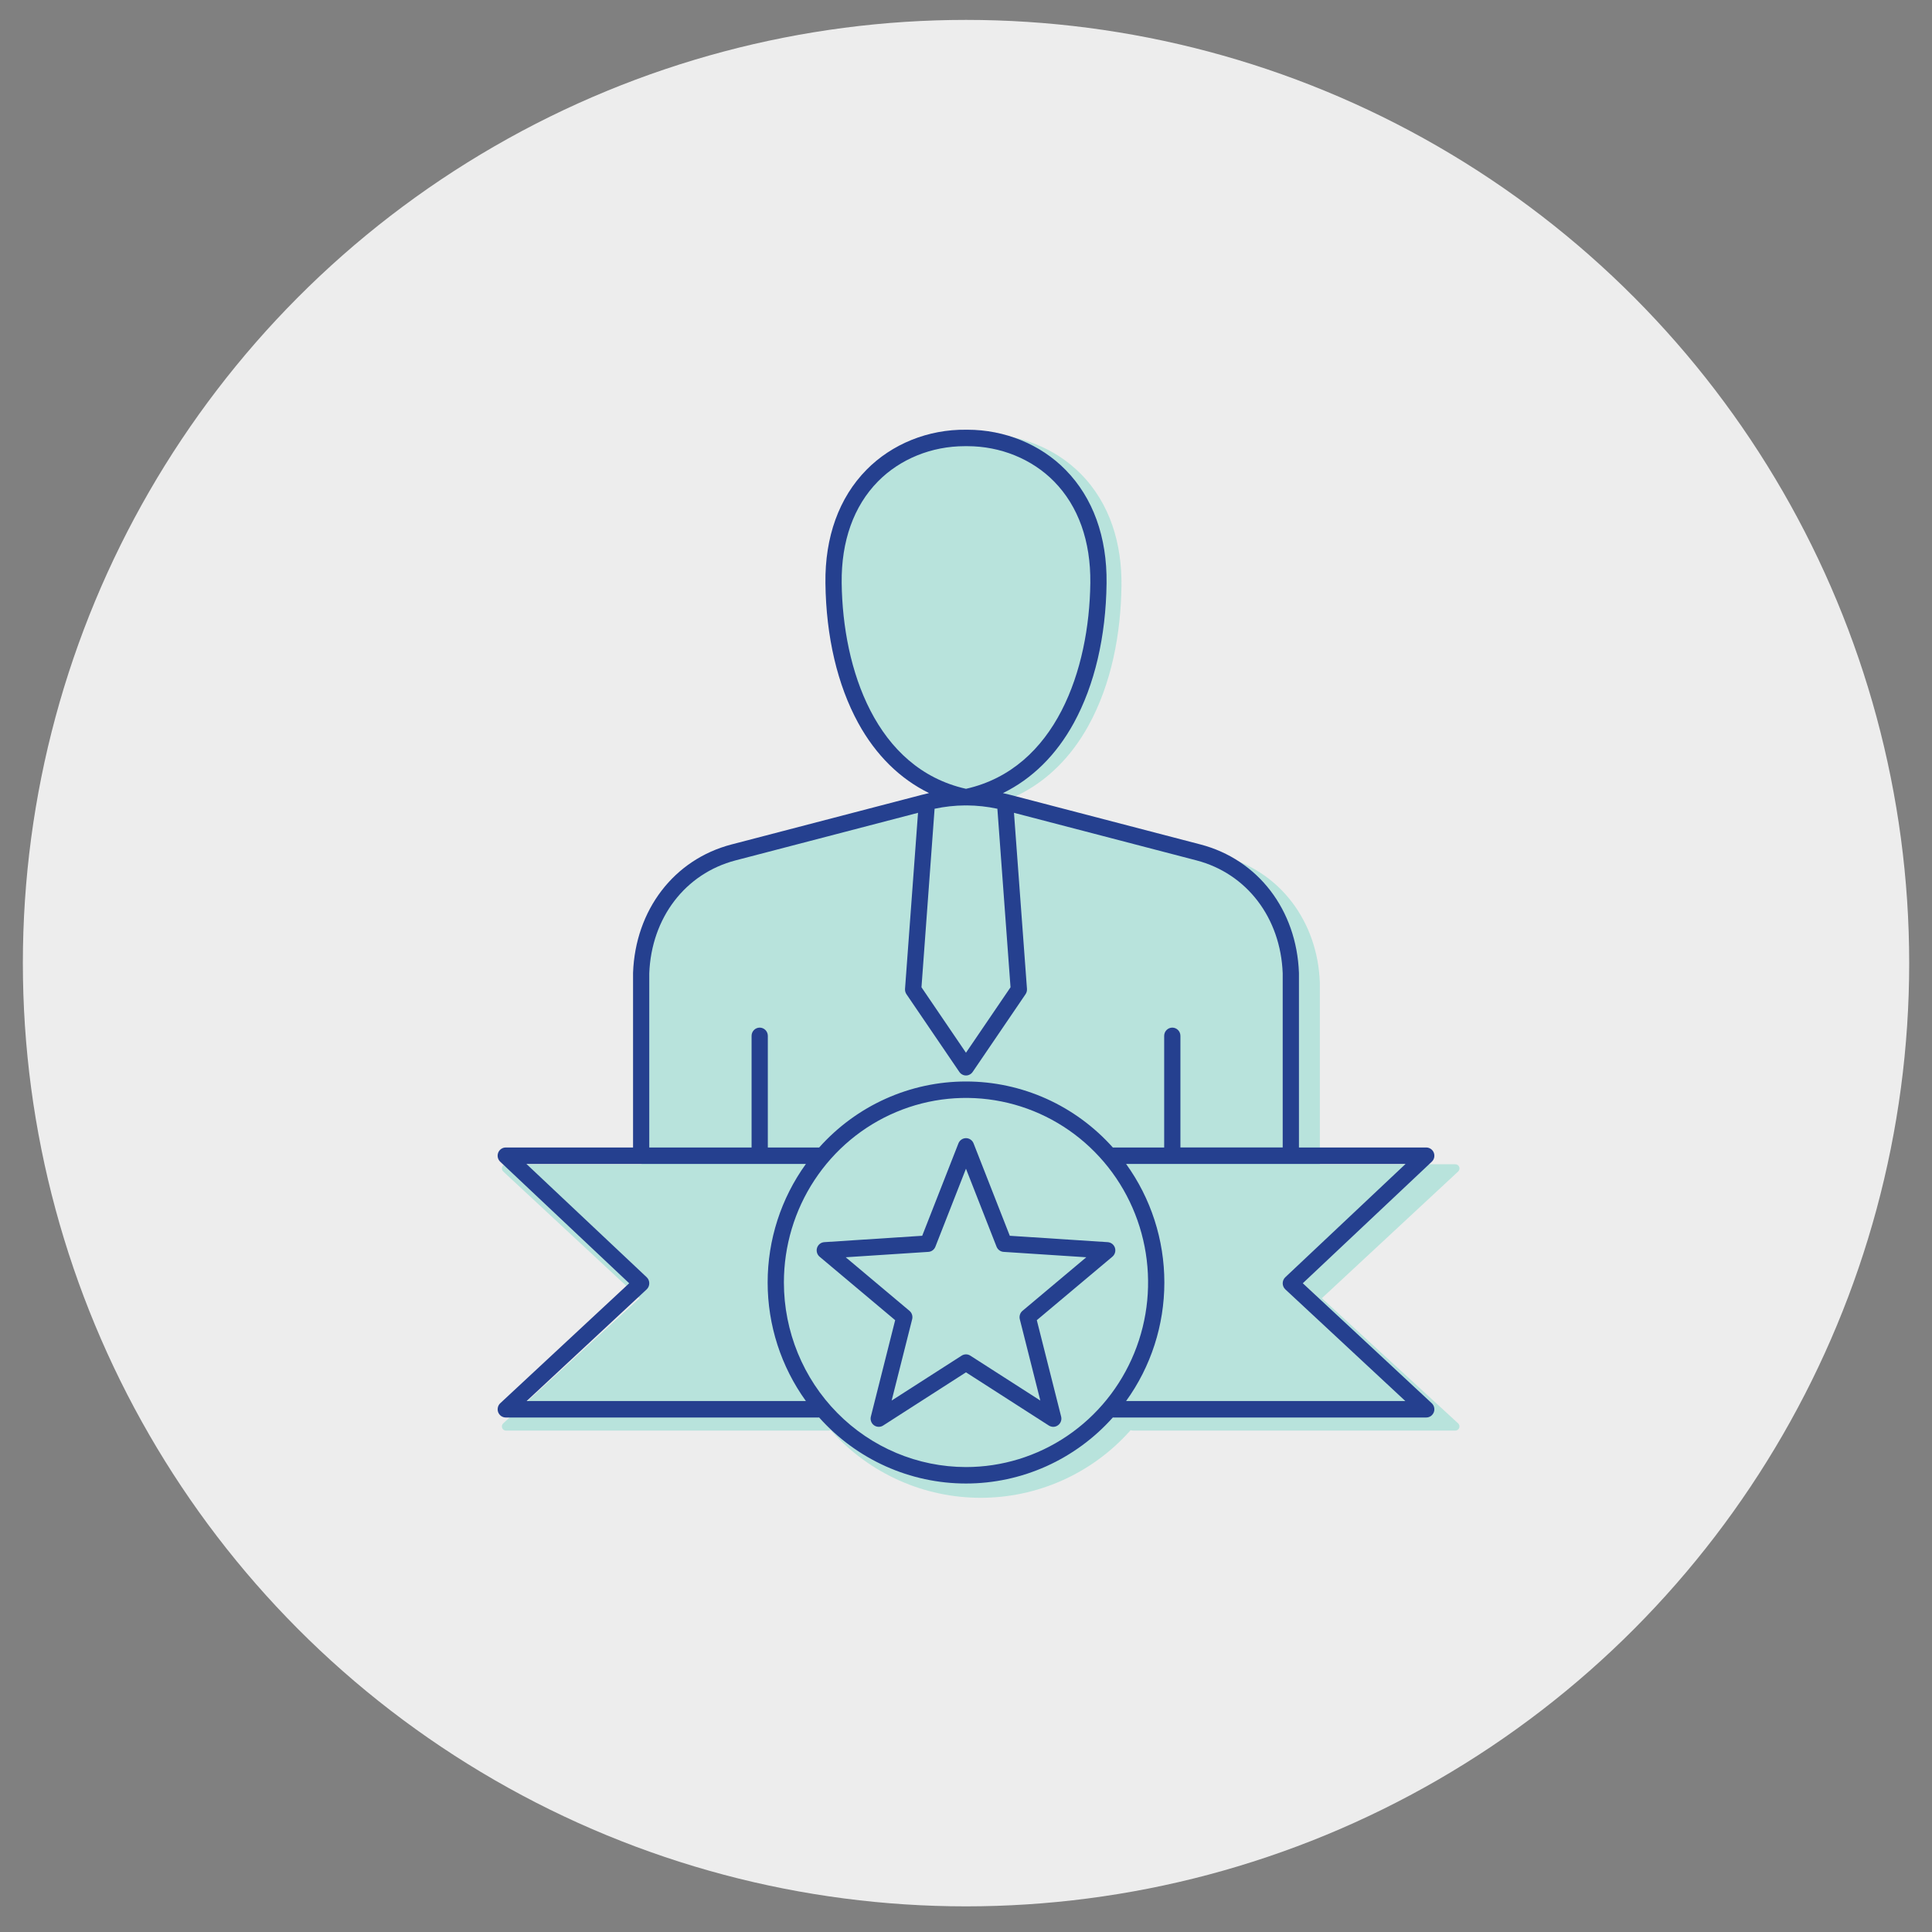<svg width="66" height="66" viewBox="0 0 66 66" fill="none" xmlns="http://www.w3.org/2000/svg">
<rect x="0" y="0" width="66" height="66" fill="#808080" stroke="none"/>
<ellipse cx="33.001" cy="32.902" rx="32.22" ry="32.222" fill="#EDEDED"/>
<path fill-rule="evenodd" clip-rule="evenodd" d="M21.915 33.572V39.772H17.288C17.259 39.772 17.231 39.781 17.207 39.797C17.183 39.813 17.165 39.836 17.154 39.863C17.144 39.889 17.142 39.919 17.148 39.947C17.154 39.975 17.169 40.001 17.19 40.02L21.847 44.349L17.191 48.624C17.17 48.643 17.155 48.669 17.149 48.697C17.142 48.725 17.144 48.754 17.155 48.781C17.165 48.808 17.183 48.831 17.207 48.847C17.231 48.864 17.259 48.872 17.288 48.872H28.302L28.379 48.858L28.432 48.917C29.073 49.625 29.855 50.192 30.728 50.579C31.601 50.967 32.546 51.167 33.501 51.167C34.456 51.167 35.401 50.967 36.274 50.579C37.147 50.192 37.929 49.625 38.57 48.917L38.622 48.859L38.699 48.872H38.7H49.715C49.744 48.872 49.772 48.863 49.796 48.847C49.819 48.831 49.838 48.808 49.848 48.781C49.859 48.754 49.861 48.725 49.854 48.697C49.848 48.669 49.833 48.643 49.812 48.624L45.156 44.349L49.813 40.02C49.834 40.001 49.849 39.975 49.855 39.947C49.862 39.919 49.859 39.89 49.849 39.863C49.838 39.836 49.82 39.813 49.796 39.797C49.772 39.781 49.744 39.772 49.715 39.773H45.088V33.571V33.564C45.011 31.502 43.751 29.755 41.727 29.234L35.031 27.512C34.945 27.491 34.859 27.47 34.772 27.451L34.368 27.363L34.74 27.182C35.8 26.67 36.606 25.828 37.174 24.805C37.972 23.366 38.291 21.645 38.311 20.013C38.329 18.592 37.93 17.2 36.908 16.175C36.028 15.292 34.794 14.823 33.553 14.823C33.536 14.823 33.52 14.823 33.503 14.823C32.243 14.808 30.989 15.279 30.095 16.175C29.073 17.199 28.675 18.591 28.692 20.013C28.712 21.644 29.032 23.366 29.83 24.805C30.397 25.828 31.203 26.669 32.263 27.182L32.635 27.362L32.231 27.451C32.144 27.47 32.058 27.49 31.974 27.511L25.276 29.234C23.252 29.754 21.992 31.503 21.915 33.563V33.571L21.915 33.572Z" fill="#B8E3DC"/>
<path fill-rule="evenodd" clip-rule="evenodd" d="M34.93 44.78C34.889 44.814 34.859 44.859 34.843 44.91C34.827 44.961 34.825 45.015 34.838 45.067L35.539 47.845L33.148 46.311C33.104 46.282 33.052 46.267 33 46.267C32.947 46.267 32.896 46.282 32.851 46.311L30.46 47.845L31.161 45.066C31.174 45.015 31.172 44.961 31.156 44.91C31.14 44.859 31.11 44.814 31.069 44.78L28.891 42.95L31.715 42.766C31.767 42.763 31.817 42.745 31.86 42.713C31.902 42.682 31.935 42.639 31.954 42.59L32.999 39.925L34.044 42.59C34.064 42.639 34.097 42.682 34.139 42.713C34.182 42.744 34.232 42.763 34.285 42.766L37.109 42.95L34.93 44.78ZM38.088 42.627C38.071 42.574 38.038 42.527 37.994 42.492C37.95 42.458 37.897 42.438 37.842 42.434L34.496 42.216L33.258 39.058C33.237 39.006 33.202 38.961 33.156 38.93C33.11 38.898 33.056 38.881 33 38.881C32.944 38.881 32.89 38.898 32.844 38.93C32.798 38.961 32.763 39.006 32.742 39.058L31.504 42.216L28.158 42.434C28.103 42.438 28.05 42.458 28.006 42.492C27.962 42.527 27.929 42.574 27.912 42.628C27.895 42.681 27.894 42.739 27.91 42.793C27.925 42.847 27.956 42.895 27.999 42.931L30.58 45.099L29.75 48.392C29.736 48.447 29.739 48.504 29.758 48.557C29.777 48.61 29.811 48.656 29.856 48.689C29.901 48.722 29.954 48.74 30.01 48.742C30.065 48.744 30.12 48.73 30.167 48.7L32.999 46.881L35.832 48.7C35.877 48.727 35.928 48.742 35.98 48.743C36.039 48.743 36.097 48.724 36.144 48.688C36.189 48.656 36.223 48.61 36.242 48.557C36.261 48.504 36.264 48.447 36.25 48.392L35.419 45.099L38 42.931C38.043 42.895 38.074 42.847 38.09 42.793C38.106 42.739 38.105 42.681 38.088 42.627L38.088 42.627ZM38.469 47.862C39.318 46.687 39.776 45.268 39.776 43.812C39.776 42.355 39.318 40.937 38.469 39.762H48.016L43.907 43.633C43.879 43.66 43.857 43.692 43.842 43.727C43.827 43.763 43.819 43.802 43.819 43.84C43.819 43.879 43.827 43.918 43.843 43.953C43.858 43.989 43.881 44.02 43.909 44.047L48.009 47.862L38.469 47.862ZM32.999 50.117C34.23 50.117 35.433 49.747 36.456 49.054C37.479 48.361 38.276 47.377 38.747 46.224C39.218 45.072 39.341 43.805 39.101 42.582C38.861 41.358 38.269 40.235 37.398 39.353C36.529 38.472 35.42 37.871 34.213 37.628C33.007 37.385 31.756 37.509 30.619 37.987C29.482 38.464 28.511 39.272 27.827 40.309C27.143 41.346 26.779 42.565 26.779 43.812C26.78 45.483 27.436 47.086 28.603 48.268C29.769 49.45 31.35 50.115 32.999 50.117ZM17.99 47.862L22.091 44.047C22.119 44.02 22.142 43.988 22.157 43.953C22.172 43.917 22.18 43.879 22.18 43.84C22.181 43.802 22.173 43.763 22.158 43.728C22.143 43.692 22.121 43.66 22.093 43.633L17.983 39.762H27.531C26.682 40.937 26.224 42.355 26.224 43.812C26.224 45.268 26.682 46.687 27.531 47.862L17.99 47.862ZM22.18 33.249C22.253 31.354 23.409 29.84 25.128 29.392L31.361 27.767L30.917 33.783C30.913 33.848 30.93 33.911 30.966 33.964L32.772 36.618C32.797 36.655 32.831 36.686 32.871 36.707C32.911 36.729 32.955 36.74 33 36.74C33.045 36.74 33.089 36.729 33.129 36.707C33.169 36.686 33.203 36.655 33.228 36.618L35.034 33.964C35.07 33.911 35.087 33.848 35.083 33.783L34.639 27.767L40.872 29.392C42.591 29.84 43.748 31.354 43.819 33.249V39.199H40.325V35.387C40.325 35.312 40.296 35.24 40.244 35.188C40.192 35.135 40.121 35.105 40.048 35.105C39.974 35.105 39.903 35.135 39.851 35.188C39.799 35.24 39.77 35.312 39.77 35.387V39.2H38.03C38.025 39.2 38.021 39.201 38.017 39.201C37.383 38.491 36.609 37.923 35.745 37.534C34.881 37.146 33.946 36.945 33.001 36.945C32.056 36.945 31.121 37.145 30.256 37.534C29.392 37.922 28.618 38.49 27.984 39.2H26.23V35.387C26.23 35.312 26.201 35.24 26.149 35.188C26.097 35.135 26.026 35.105 25.953 35.105C25.879 35.105 25.808 35.135 25.756 35.188C25.704 35.24 25.675 35.312 25.675 35.387V39.2H22.18V33.249V33.249ZM31.927 27.628L31.479 33.727L32.999 35.963L34.521 33.727L34.072 27.628C33.728 27.555 33.378 27.516 33.026 27.514C33.017 27.514 33.008 27.517 32.999 27.517C32.991 27.517 32.982 27.514 32.973 27.514C32.622 27.516 32.271 27.555 31.927 27.628L31.927 27.628ZM28.753 19.916C28.736 18.489 29.163 17.289 29.992 16.447C30.747 15.68 31.824 15.242 32.96 15.242H33.045C34.176 15.242 35.254 15.68 36.008 16.447C36.837 17.289 37.264 18.488 37.247 19.916C37.211 22.868 36.075 26.255 33 26.947C29.924 26.255 28.789 22.868 28.753 19.916ZM44.505 43.838L48.911 39.687C48.952 39.649 48.981 39.599 48.993 39.544C49.005 39.488 49.001 39.431 48.981 39.378C48.96 39.325 48.925 39.28 48.879 39.249C48.832 39.217 48.778 39.2 48.722 39.2H44.374V33.244C44.374 33.241 44.374 33.237 44.374 33.234C44.295 31.082 42.975 29.361 41.011 28.848L34.515 27.154C34.43 27.133 34.345 27.113 34.261 27.094C35.258 26.606 36.082 25.795 36.682 24.7C37.393 23.401 37.78 21.75 37.802 19.924C37.822 18.342 37.337 17.002 36.401 16.051C35.543 15.177 34.322 14.68 33.05 14.68H33.003C31.708 14.664 30.467 15.167 29.599 16.05C28.663 17.001 28.178 18.341 28.198 19.923C28.22 21.75 28.608 23.401 29.318 24.699C29.918 25.794 30.742 26.605 31.738 27.093C31.655 27.112 31.57 27.133 31.485 27.154L24.989 28.848C23.025 29.36 21.706 31.081 21.626 33.233C21.626 33.237 21.626 33.241 21.626 33.244V39.2H17.278C17.222 39.2 17.168 39.216 17.122 39.248C17.075 39.28 17.04 39.325 17.019 39.378C16.999 39.43 16.994 39.488 17.007 39.543C17.019 39.598 17.048 39.648 17.089 39.687L21.494 43.838L17.09 47.936C17.049 47.974 17.02 48.024 17.008 48.079C16.995 48.135 16.999 48.192 17.019 48.245C17.04 48.298 17.075 48.343 17.121 48.375C17.168 48.407 17.222 48.424 17.278 48.424H27.964C27.97 48.424 27.976 48.423 27.982 48.422C28.616 49.133 29.39 49.701 30.255 50.09C31.119 50.478 32.054 50.679 32.999 50.679C33.945 50.679 34.88 50.478 35.744 50.09C36.609 49.701 37.383 49.133 38.017 48.422C38.023 48.423 38.028 48.424 38.034 48.424H48.722C48.778 48.424 48.833 48.407 48.879 48.375C48.925 48.343 48.96 48.298 48.981 48.245C49.001 48.192 49.005 48.135 48.992 48.079C48.98 48.024 48.951 47.974 48.91 47.936L44.505 43.838Z" fill="#25408F"/>
</svg>

